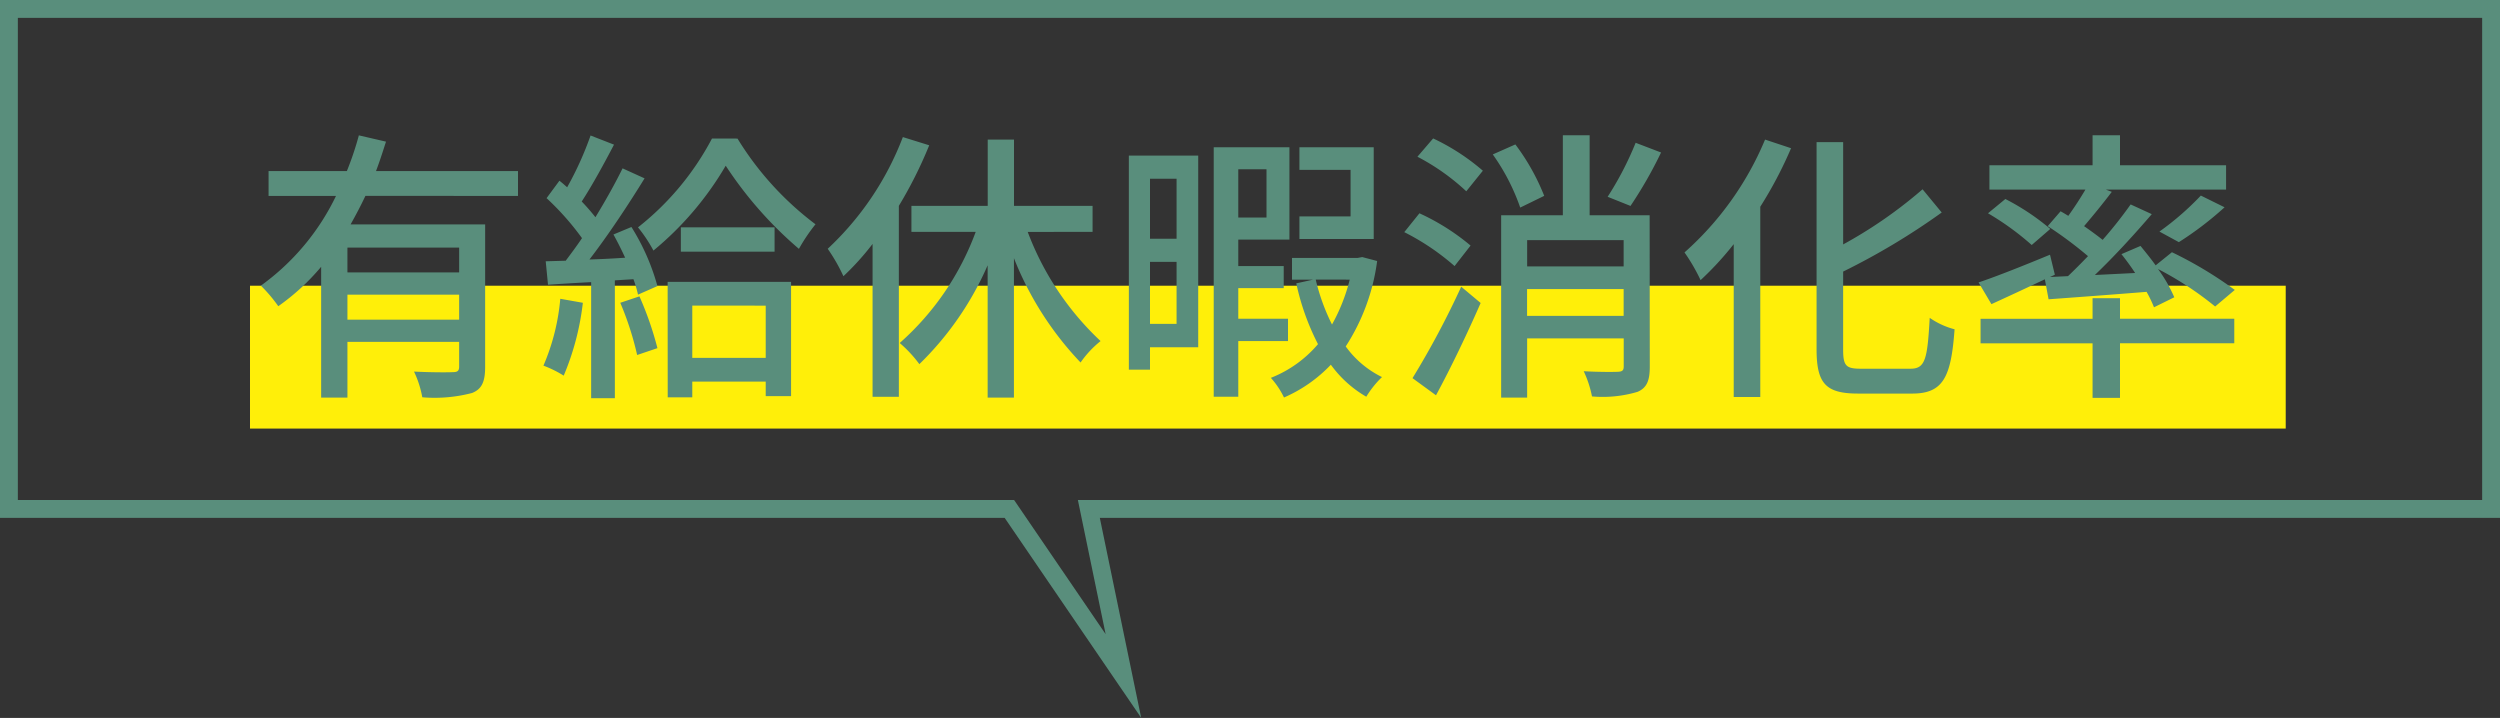<svg xmlns="http://www.w3.org/2000/svg" width="140" height="40.205" viewBox="0 0 140 40.205"><rect x="0" y="0" width="140" height="40.205" fill="#333333" stroke="none"/><g transform="translate(-503 -2289)"><path d="M61.915,35.511,60.361,28H139V1H1V28H56.789l5.126,7.511M63.907,40.2,56.261,29H0V0H140V29H61.589Z" transform="translate(503 2289)" fill="#598e7c"/><rect width="114" height="8" transform="translate(517 2305)" fill="#ffef09"/><path d="M-44.288-5.744h-6.256V-7.136h6.256ZM-50.544-3.1V-4.5h6.256V-3.1Zm9.552-6.928v-1.392h-7.952c.208-.544.384-1.1.56-1.648l-1.52-.352a17.286,17.286,0,0,1-.672,2H-54.96v1.392h3.776a13.265,13.265,0,0,1-4.208,5.024,8.271,8.271,0,0,1,.976,1.152,12.577,12.577,0,0,0,2.4-2.208V1.264h1.472v-3.12h6.256V-.48c0,.24-.08.32-.352.32-.272.016-1.232.016-2.176-.032a5.59,5.59,0,0,1,.464,1.44,8.253,8.253,0,0,0,2.784-.24c.576-.224.736-.672.736-1.472V-8.432h-7.536c.288-.512.576-1.056.832-1.6Zm2.368,5.76a12.092,12.092,0,0,1-.944,3.744,6.253,6.253,0,0,1,1.136.56,14.815,14.815,0,0,0,1.072-4.08Zm3.36.224A17.113,17.113,0,0,1-34.32-1.12l1.136-.384a18.484,18.484,0,0,0-1.008-2.9Zm-.384-3.824c.224.4.448.848.656,1.3-.688.048-1.36.08-2,.1,1.04-1.344,2.192-3.088,3.088-4.544l-1.232-.56c-.4.816-.944,1.792-1.52,2.736a11.57,11.57,0,0,0-.768-.88c.576-.88,1.248-2.112,1.808-3.184l-1.312-.512a18.45,18.45,0,0,1-1.312,2.9c-.144-.128-.288-.256-.432-.368l-.72.976a15.093,15.093,0,0,1,1.984,2.24c-.3.448-.624.88-.912,1.264l-1.12.032.128,1.312c.72-.048,1.536-.1,2.416-.144v6.5h1.328V-5.3l1.04-.064a6.249,6.249,0,0,1,.256.864l1.088-.48A12.4,12.4,0,0,0-34.64-8.288Zm8.528,3.984V-.96h-4.112V-3.888Zm-5.488,5.136h1.376V.368h4.112v.816H-25.7v-6.4h-6.912Zm.736-9.52v1.36h5.248v-1.36Zm1.744-4.976a15.523,15.523,0,0,1-4.144,4.976,7.943,7.943,0,0,1,.864,1.3,17.811,17.811,0,0,0,4.048-4.752,21.844,21.844,0,0,0,4.1,4.656,9.835,9.835,0,0,1,.928-1.376,17.308,17.308,0,0,1-4.368-4.8Zm10.688-.08a16.659,16.659,0,0,1-4.208,6.256,9.952,9.952,0,0,1,.88,1.536,14.984,14.984,0,0,0,1.632-1.808v8.56h1.472V-9.472a23.965,23.965,0,0,0,1.7-3.392ZM-8.816-8.016V-9.472h-4.4v-3.712h-1.472v3.712H-18.96v1.456h3.6a15.416,15.416,0,0,1-4.256,6.224,7.025,7.025,0,0,1,1.1,1.184,17.38,17.38,0,0,0,3.824-5.536V1.264h1.472V-6.544A18.088,18.088,0,0,0-9.488-.7a5.7,5.7,0,0,1,1.12-1.2,16.188,16.188,0,0,1-4.08-6.112ZM6.928-12.752H2.768v1.264H5.632V-8.88H2.768v1.264h4.16Zm-11.04,1.76v3.36H-5.6v-3.36ZM-5.6-2.864V-6.336h1.488v3.472Zm2.7-9.424H-6.784V-.3H-5.6V-1.552h2.7Zm3.824.768v2.7H-.656v-2.7ZM2.128-1.9V-3.152H-.656V-4.864H1.888V-6.1H-.656V-7.584H2.208v-5.168h-4.24V1.216H-.656V-1.9Zm3.456-3.44a10.159,10.159,0,0,1-.992,2.512A11.42,11.42,0,0,1,3.68-5.344Zm.7-1.264-.256.048H2.352v1.216H3.536l-.944.208A13.613,13.613,0,0,0,3.808-1.728,6.655,6.655,0,0,1,1.168.16a4.584,4.584,0,0,1,.736,1.1A8.019,8.019,0,0,0,4.528-.576,6.39,6.39,0,0,0,6.512,1.216a5.45,5.45,0,0,1,.88-1.1A5.453,5.453,0,0,1,5.36-1.6,11.545,11.545,0,0,0,7.12-6.384Zm15.312-6.4a18.015,18.015,0,0,1-1.568,3.024l1.28.512a23.982,23.982,0,0,0,1.712-2.992ZM10.416,1.136c.832-1.536,1.76-3.472,2.5-5.168l-1.088-.912A48.544,48.544,0,0,1,9.1.176Zm1.936-8.384A12.571,12.571,0,0,0,9.488-9.056L8.64-8a13.458,13.458,0,0,1,2.816,1.9ZM9.376-12.224a12.4,12.4,0,0,1,2.736,1.936l.928-1.152a12.135,12.135,0,0,0-2.784-1.808Zm7.1,2.192a12.306,12.306,0,0,0-1.616-2.88l-1.264.56a11.756,11.756,0,0,1,1.536,2.976Zm-.96,6.72v-1.5h5.408v1.5Zm5.408-4.24V-6.08H15.52V-7.552Zm1.456-1.392h-3.36v-4.48h-1.5v4.48H14.064V1.264H15.52V-2.048h5.408V-.48c0,.224-.08.288-.32.3s-1.1.016-1.92-.032A6.046,6.046,0,0,1,19.152,1.2,6.831,6.831,0,0,0,21.7.944c.528-.224.688-.64.688-1.408Zm6.464-4.24a17.383,17.383,0,0,1-4.512,6.32,10.212,10.212,0,0,1,.9,1.552,17.546,17.546,0,0,0,1.856-2.016v8.56h1.488V-9.424A22.978,22.978,0,0,0,30.3-12.7ZM34.208-.352c-.832,0-.992-.16-.992-1.072V-5.792A38.757,38.757,0,0,0,38.736-9.1l-1.072-1.3a25.37,25.37,0,0,1-4.448,3.088V-13.04H31.728v11.6c0,1.936.528,2.48,2.336,2.48h3.024c1.744,0,2.176-.944,2.368-3.6a4.381,4.381,0,0,1-1.392-.64c-.128,2.288-.24,2.848-1.072,2.848ZM44.72-4.24c1.536-.112,3.5-.256,5.488-.416a6.889,6.889,0,0,1,.416.864l1.136-.56a8.023,8.023,0,0,0-.912-1.584,18.481,18.481,0,0,1,3.2,2.1l1.1-.928a22.232,22.232,0,0,0-3.52-2.112l-.912.736c-.272-.384-.576-.752-.848-1.088L48.8-6.768c.256.32.528.688.768,1.056L47.312-5.6C48.4-6.64,49.552-7.9,50.5-9.008l-1.184-.544a24.047,24.047,0,0,1-1.568,1.984c-.3-.24-.672-.512-1.04-.768.48-.56,1.056-1.264,1.552-1.92l-.336-.128h6.736v-1.36H48.72v-1.68H47.184v1.68H41.408v1.36h5.376c-.272.464-.624,1.008-.96,1.472-.16-.1-.288-.176-.432-.256l-.72.832a22.326,22.326,0,0,1,2.256,1.68c-.384.4-.768.784-1.12,1.12L44.8-5.488l.272-.128L44.8-6.736c-1.472.608-2.992,1.216-4,1.552l.72,1.216c.88-.4,1.952-.9,2.992-1.392ZM41.328-9.056A15.42,15.42,0,0,1,43.776-7.28l1.04-.9A13.174,13.174,0,0,0,42.3-9.856ZM52.016-7.44a18.759,18.759,0,0,0,2.56-1.952l-1.328-.656a15.9,15.9,0,0,1-2.32,2.016ZM48.72-4.3H47.184v1.152H40.912v1.376h6.272V1.28H48.72V-1.776h6.4V-3.152h-6.4Z" transform="translate(573 2310)" fill="#598e7c"/></g></svg>